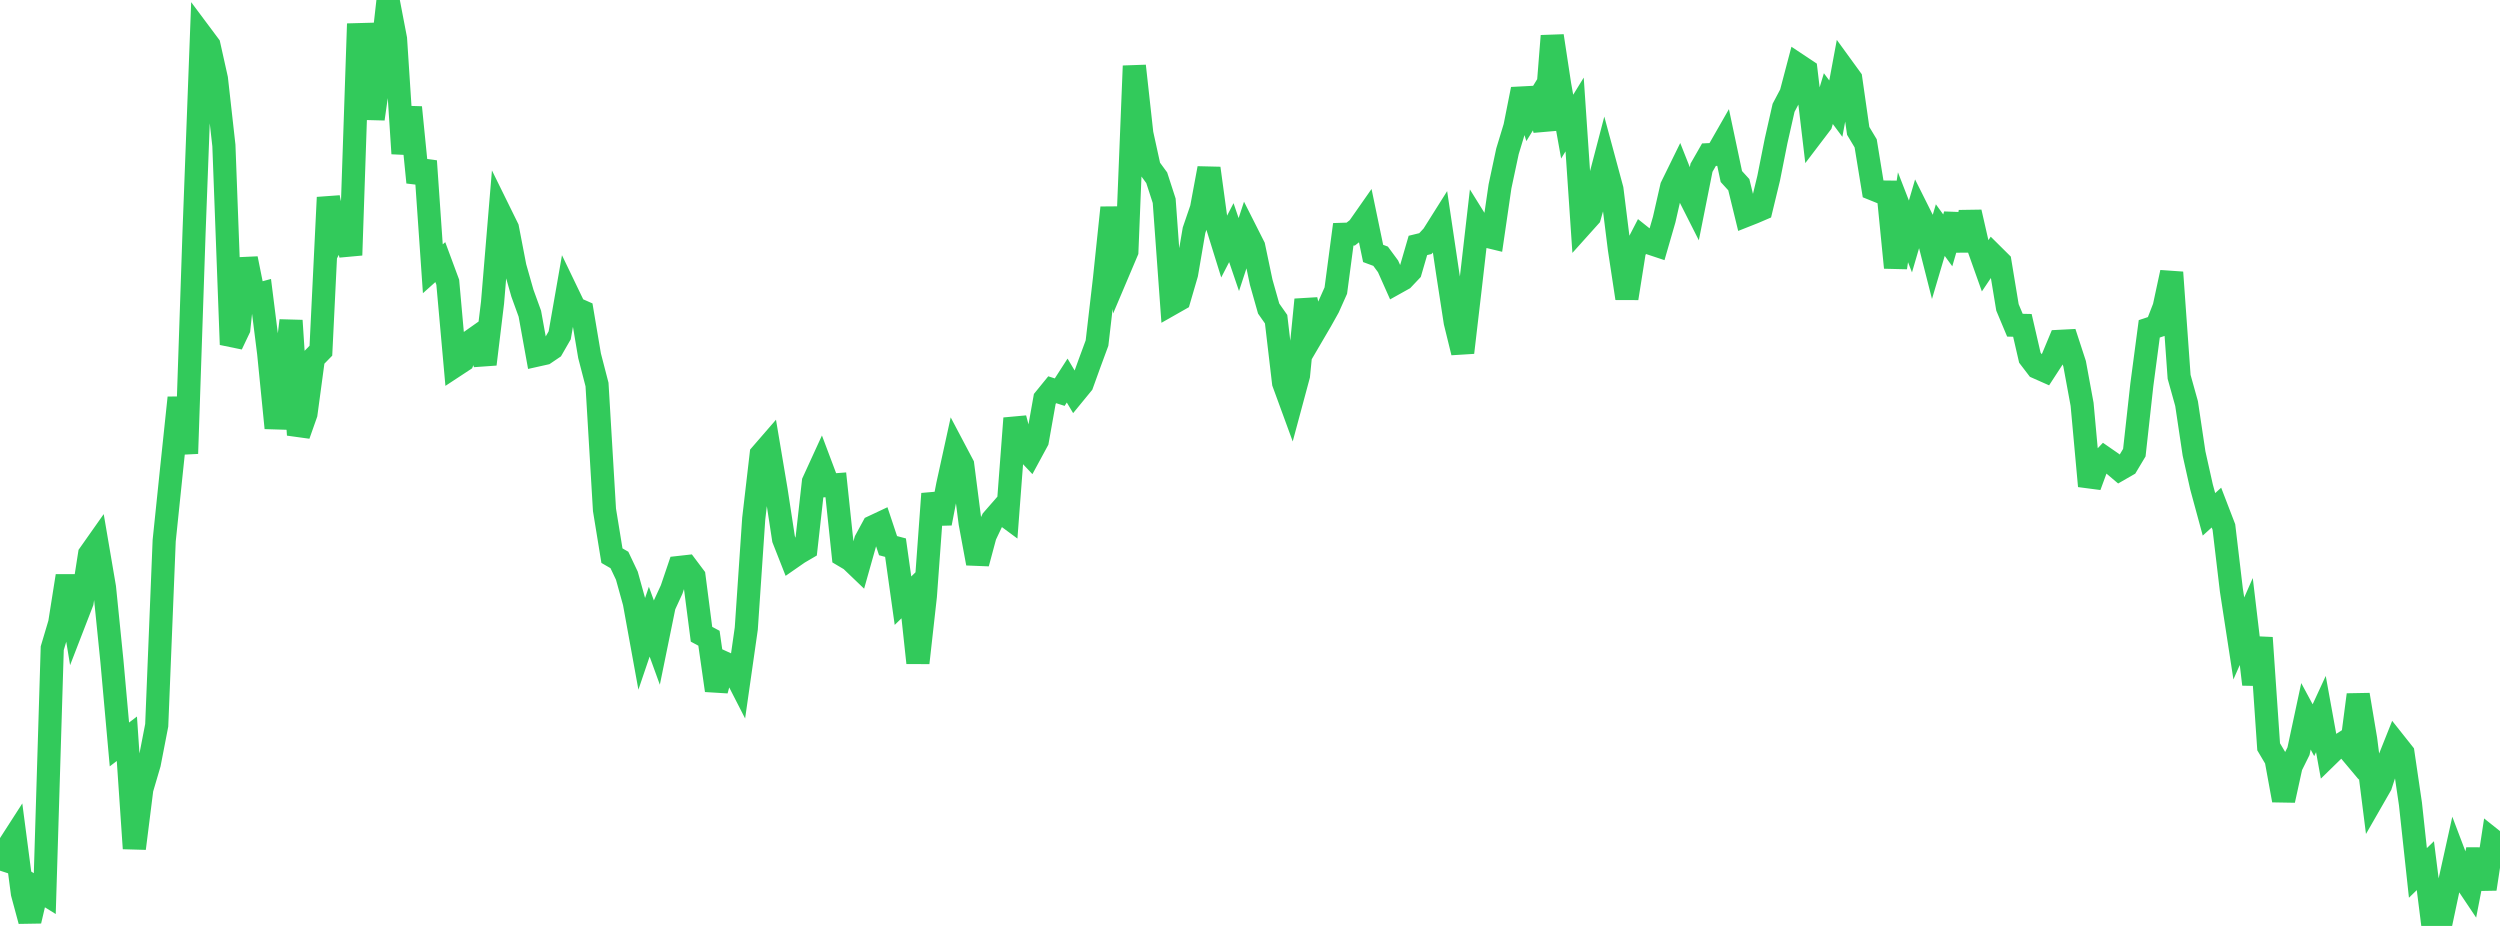 <?xml version="1.0" standalone="no"?>
<!DOCTYPE svg PUBLIC "-//W3C//DTD SVG 1.1//EN" "http://www.w3.org/Graphics/SVG/1.1/DTD/svg11.dtd">

<svg width="135" height="50" viewBox="0 0 135 50" preserveAspectRatio="none" 
  xmlns="http://www.w3.org/2000/svg"
  xmlns:xlink="http://www.w3.org/1999/xlink">


<polyline points="0.0, 47.016 0.403, 45.785 0.806, 45.159 1.209, 48.236 1.612, 49.729 2.015, 48.005 2.418, 48.255 2.821, 35.004 3.224, 33.65 3.627, 31.102 4.03, 33.554 4.433, 32.512 4.836, 29.932 5.239, 29.36 5.642, 31.724 6.045, 35.715 6.448, 40.2 6.851, 39.893 7.254, 45.816 7.657, 42.611 8.06, 41.243 8.463, 39.165 8.866, 29.196 9.269, 25.306 9.672, 21.48 10.075, 24.491 10.478, 12.57 10.881, 1.908 11.284, 2.448 11.687, 4.255 12.09, 7.857 12.493, 18.605 12.896, 17.756 13.299, 13.963 13.701, 15.966 14.104, 15.856 14.507, 19.062 14.91, 23.11 15.313, 20.624 15.716, 17.312 16.119, 23.484 16.522, 22.341 16.925, 19.351 17.328, 18.938 17.731, 10.662 18.134, 12.719 18.537, 11.944 18.94, 13.778 19.343, 1.872 19.746, 1.861 20.149, 6.42 20.552, 3.585 20.955, 0.0 21.358, 2.1 21.761, 8.291 22.164, 5.799 22.567, 9.848 22.97, 8.699 23.373, 14.515 23.776, 14.154 24.179, 15.241 24.582, 19.741 24.985, 19.476 25.388, 18.449 25.791, 18.165 26.194, 19.666 26.597, 16.342 27.0, 11.502 27.403, 12.321 27.806, 14.41 28.209, 15.829 28.612, 16.94 29.015, 19.171 29.418, 19.081 29.821, 18.808 30.224, 18.107 30.627, 15.805 31.03, 16.642 31.433, 16.82 31.836, 19.209 32.239, 20.765 32.642, 27.533 33.045, 30.005 33.448, 30.238 33.851, 31.088 34.254, 32.54 34.657, 34.758 35.06, 33.571 35.463, 34.68 35.866, 32.708 36.269, 31.832 36.672, 30.643 37.075, 30.598 37.478, 31.135 37.881, 34.249 38.284, 34.465 38.687, 37.282 39.09, 35.79 39.493, 35.975 39.896, 36.762 40.299, 33.945 40.701, 28.011 41.104, 24.541 41.507, 24.076 41.91, 26.471 42.313, 29.108 42.716, 30.132 43.119, 29.852 43.522, 29.616 43.925, 26.02 44.328, 25.14 44.731, 26.211 45.134, 26.18 45.537, 29.993 45.94, 30.232 46.343, 30.618 46.746, 29.189 47.149, 28.445 47.552, 28.255 47.955, 29.466 48.358, 29.573 48.761, 32.437 49.164, 32.044 49.567, 35.793 49.97, 32.188 50.373, 26.664 50.776, 28.258 51.179, 26.179 51.582, 24.34 51.985, 25.103 52.388, 28.245 52.791, 30.422 53.194, 28.92 53.597, 28.071 54.0, 27.609 54.403, 27.907 54.806, 22.589 55.209, 24.121 55.612, 24.547 56.015, 23.803 56.418, 21.542 56.821, 21.046 57.224, 21.176 57.627, 20.55 58.03, 21.225 58.433, 20.733 58.836, 19.617 59.239, 18.525 59.642, 15.056 60.045, 11.215 60.448, 14.527 60.851, 13.576 61.254, 3.561 61.657, 7.212 62.06, 9.049 62.463, 9.599 62.866, 10.842 63.269, 16.399 63.672, 16.17 64.075, 14.789 64.478, 12.434 64.881, 11.256 65.284, 9.088 65.687, 12.046 66.09, 13.342 66.493, 12.562 66.896, 13.746 67.299, 12.52 67.701, 13.316 68.104, 15.236 68.507, 16.662 68.91, 17.236 69.313, 20.67 69.716, 21.771 70.119, 20.273 70.522, 16.183 70.925, 18.005 71.328, 17.316 71.731, 16.595 72.134, 15.692 72.537, 12.653 72.94, 12.64 73.343, 12.325 73.746, 11.749 74.149, 13.686 74.552, 13.836 74.955, 14.383 75.358, 15.288 75.761, 15.063 76.164, 14.637 76.567, 13.253 76.97, 13.155 77.373, 12.72 77.776, 12.08 78.179, 14.784 78.582, 17.395 78.985, 19.036 79.388, 15.588 79.791, 12.082 80.194, 12.73 80.597, 12.828 81.0, 10.064 81.403, 8.173 81.806, 6.846 82.209, 4.817 82.612, 6.117 83.015, 5.46 83.418, 7.019 83.821, 1.94 84.224, 4.59 84.627, 6.838 85.03, 6.183 85.433, 12.138 85.836, 11.689 86.239, 10.271 86.642, 8.73 87.045, 10.223 87.448, 13.451 87.851, 16.108 88.254, 13.575 88.657, 12.795 89.06, 13.116 89.463, 13.25 89.866, 11.857 90.269, 10.086 90.672, 9.265 91.075, 10.282 91.478, 11.079 91.881, 9.057 92.284, 8.353 92.687, 8.333 93.09, 7.628 93.493, 9.532 93.896, 9.974 94.299, 11.625 94.701, 11.466 95.104, 11.293 95.507, 9.628 95.91, 7.604 96.313, 5.822 96.716, 5.058 97.119, 3.528 97.522, 3.796 97.925, 7.199 98.328, 6.669 98.731, 5.325 99.134, 5.867 99.537, 3.697 99.94, 4.252 100.343, 7.068 100.746, 7.74 101.149, 10.206 101.552, 10.369 101.955, 10.374 102.358, 14.45 102.761, 11.731 103.164, 12.769 103.567, 11.393 103.97, 12.2 104.373, 13.787 104.776, 12.425 105.179, 12.98 105.582, 11.591 105.985, 13.521 106.388, 11.457 106.791, 13.224 107.194, 14.358 107.597, 13.758 108.0, 14.158 108.403, 16.6 108.806, 17.561 109.209, 17.57 109.612, 19.315 110.015, 19.842 110.418, 20.021 110.821, 19.401 111.224, 18.433 111.627, 18.412 112.03, 19.646 112.433, 21.835 112.836, 26.246 113.239, 25.15 113.642, 24.728 114.045, 25.007 114.448, 25.348 114.851, 25.116 115.254, 24.443 115.657, 20.797 116.06, 17.757 116.463, 17.623 116.866, 16.584 117.269, 14.71 117.672, 20.348 118.075, 21.794 118.478, 24.489 118.881, 26.291 119.284, 27.775 119.687, 27.41 120.09, 28.458 120.493, 31.857 120.896, 34.477 121.299, 33.562 121.701, 36.953 122.104, 34.44 122.507, 40.327 122.91, 41.007 123.313, 43.216 123.716, 41.377 124.119, 40.563 124.522, 38.681 124.925, 39.431 125.328, 38.558 125.731, 40.778 126.134, 40.385 126.537, 40.127 126.94, 40.608 127.343, 37.518 127.746, 39.922 128.149, 43.106 128.552, 42.403 128.955, 41.17 129.358, 40.159 129.761, 40.667 130.164, 43.409 130.567, 47.137 130.97, 46.746 131.373, 49.948 131.776, 50.0 132.179, 48.099 132.582, 46.28 132.985, 47.342 133.388, 47.944 133.791, 45.872 134.194, 48.003 134.597, 45.359 135.0, 45.681" fill="none" stroke="#32ca5b" stroke-width="1.25"/>

</svg>